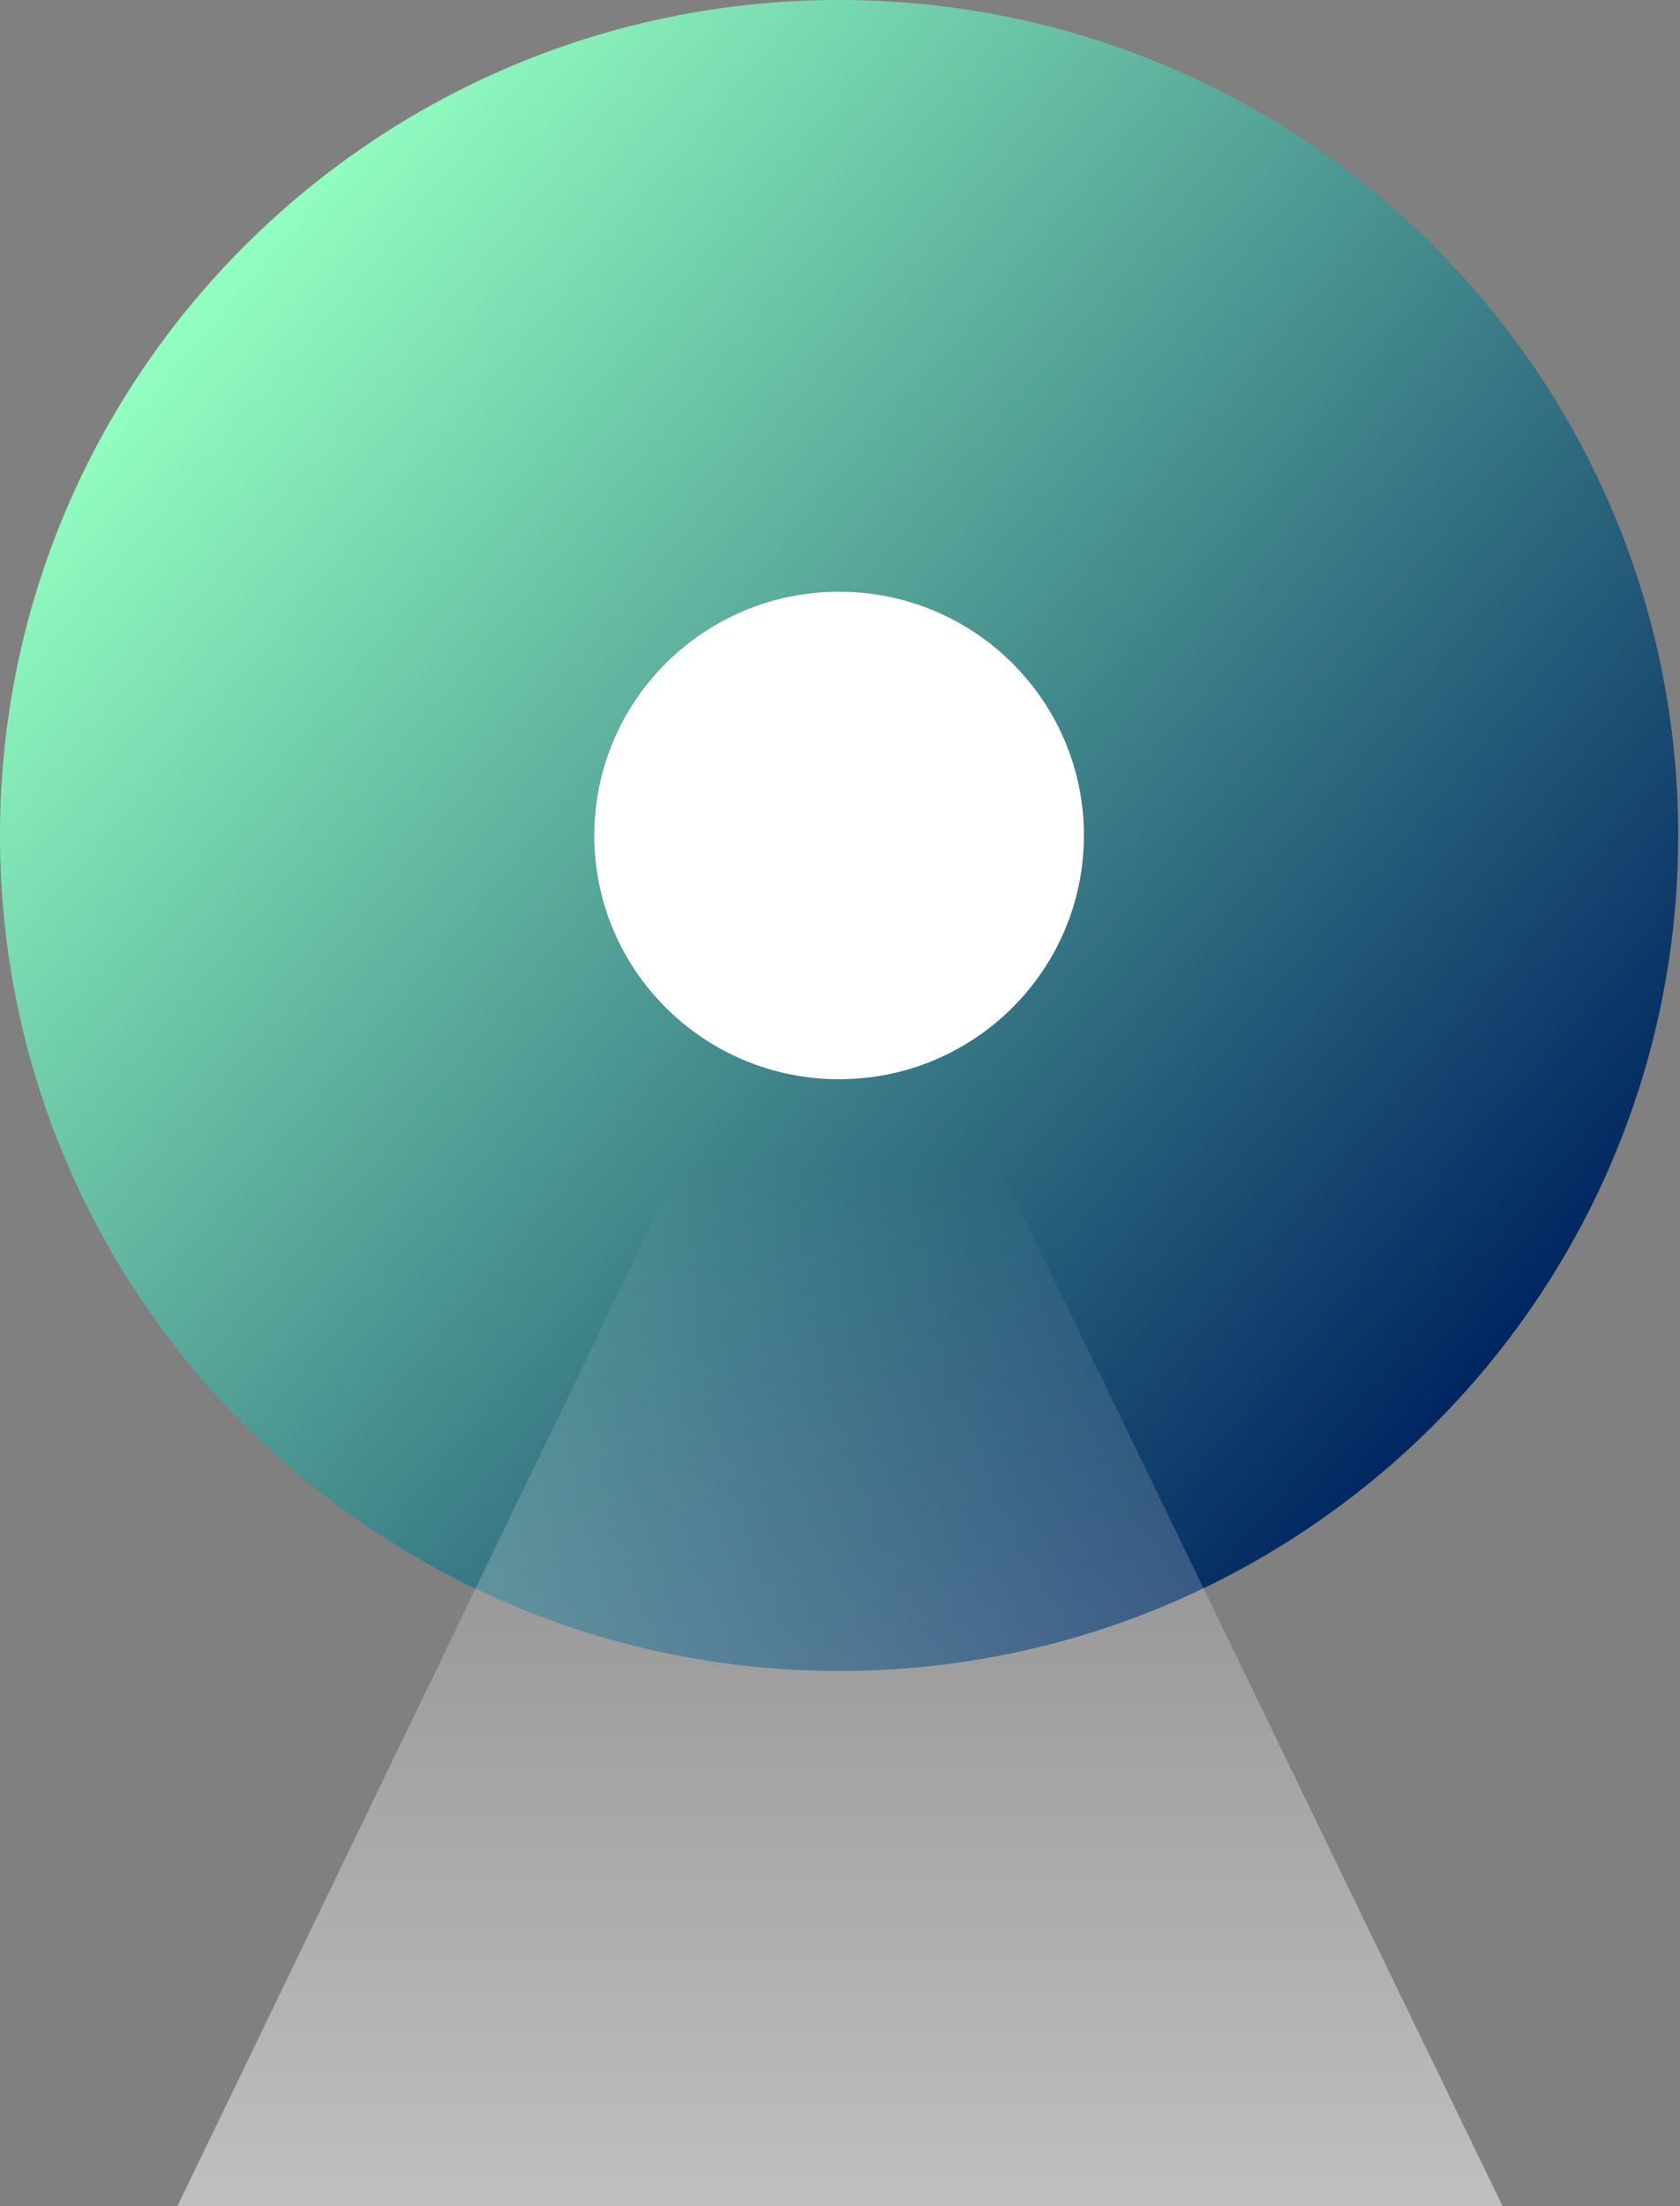 <?xml version="1.0" encoding="UTF-8"?> <svg xmlns="http://www.w3.org/2000/svg" width="64" height="84" viewBox="0 0 64 84" fill="none"><rect x="0" y="0" width="64" height="84" fill="#808080" stroke="none"/><path d="M31.966 63.622C49.621 63.622 63.932 49.38 63.932 31.811C63.932 14.242 49.621 0 31.966 0C14.312 0 0 14.242 0 31.811C0 49.38 14.312 63.622 31.966 63.622Z" fill="url(#paint0_linear)"></path><path opacity="0.5" d="M57.242 84H6.758L31.966 31.811L57.242 84Z" fill="url(#paint1_linear)"></path><path d="M31.966 41.092C37.117 41.092 41.292 36.937 41.292 31.811C41.292 26.685 37.117 22.53 31.966 22.53C26.815 22.53 22.64 26.685 22.64 31.811C22.64 36.937 26.815 41.092 31.966 41.092Z" fill="white"></path><defs><linearGradient id="paint0_linear" x1="7.483" y1="11.371" x2="56.297" y2="52.53" gradientUnits="userSpaceOnUse"><stop stop-color="#92FFC0"></stop><stop offset="1" stop-color="#002661"></stop></linearGradient><linearGradient id="paint1_linear" x1="31.989" y1="31.833" x2="31.989" y2="84.019" gradientUnits="userSpaceOnUse"><stop offset="0.242" stop-color="white" stop-opacity="0"></stop><stop offset="1" stop-color="white"></stop></linearGradient></defs></svg> 